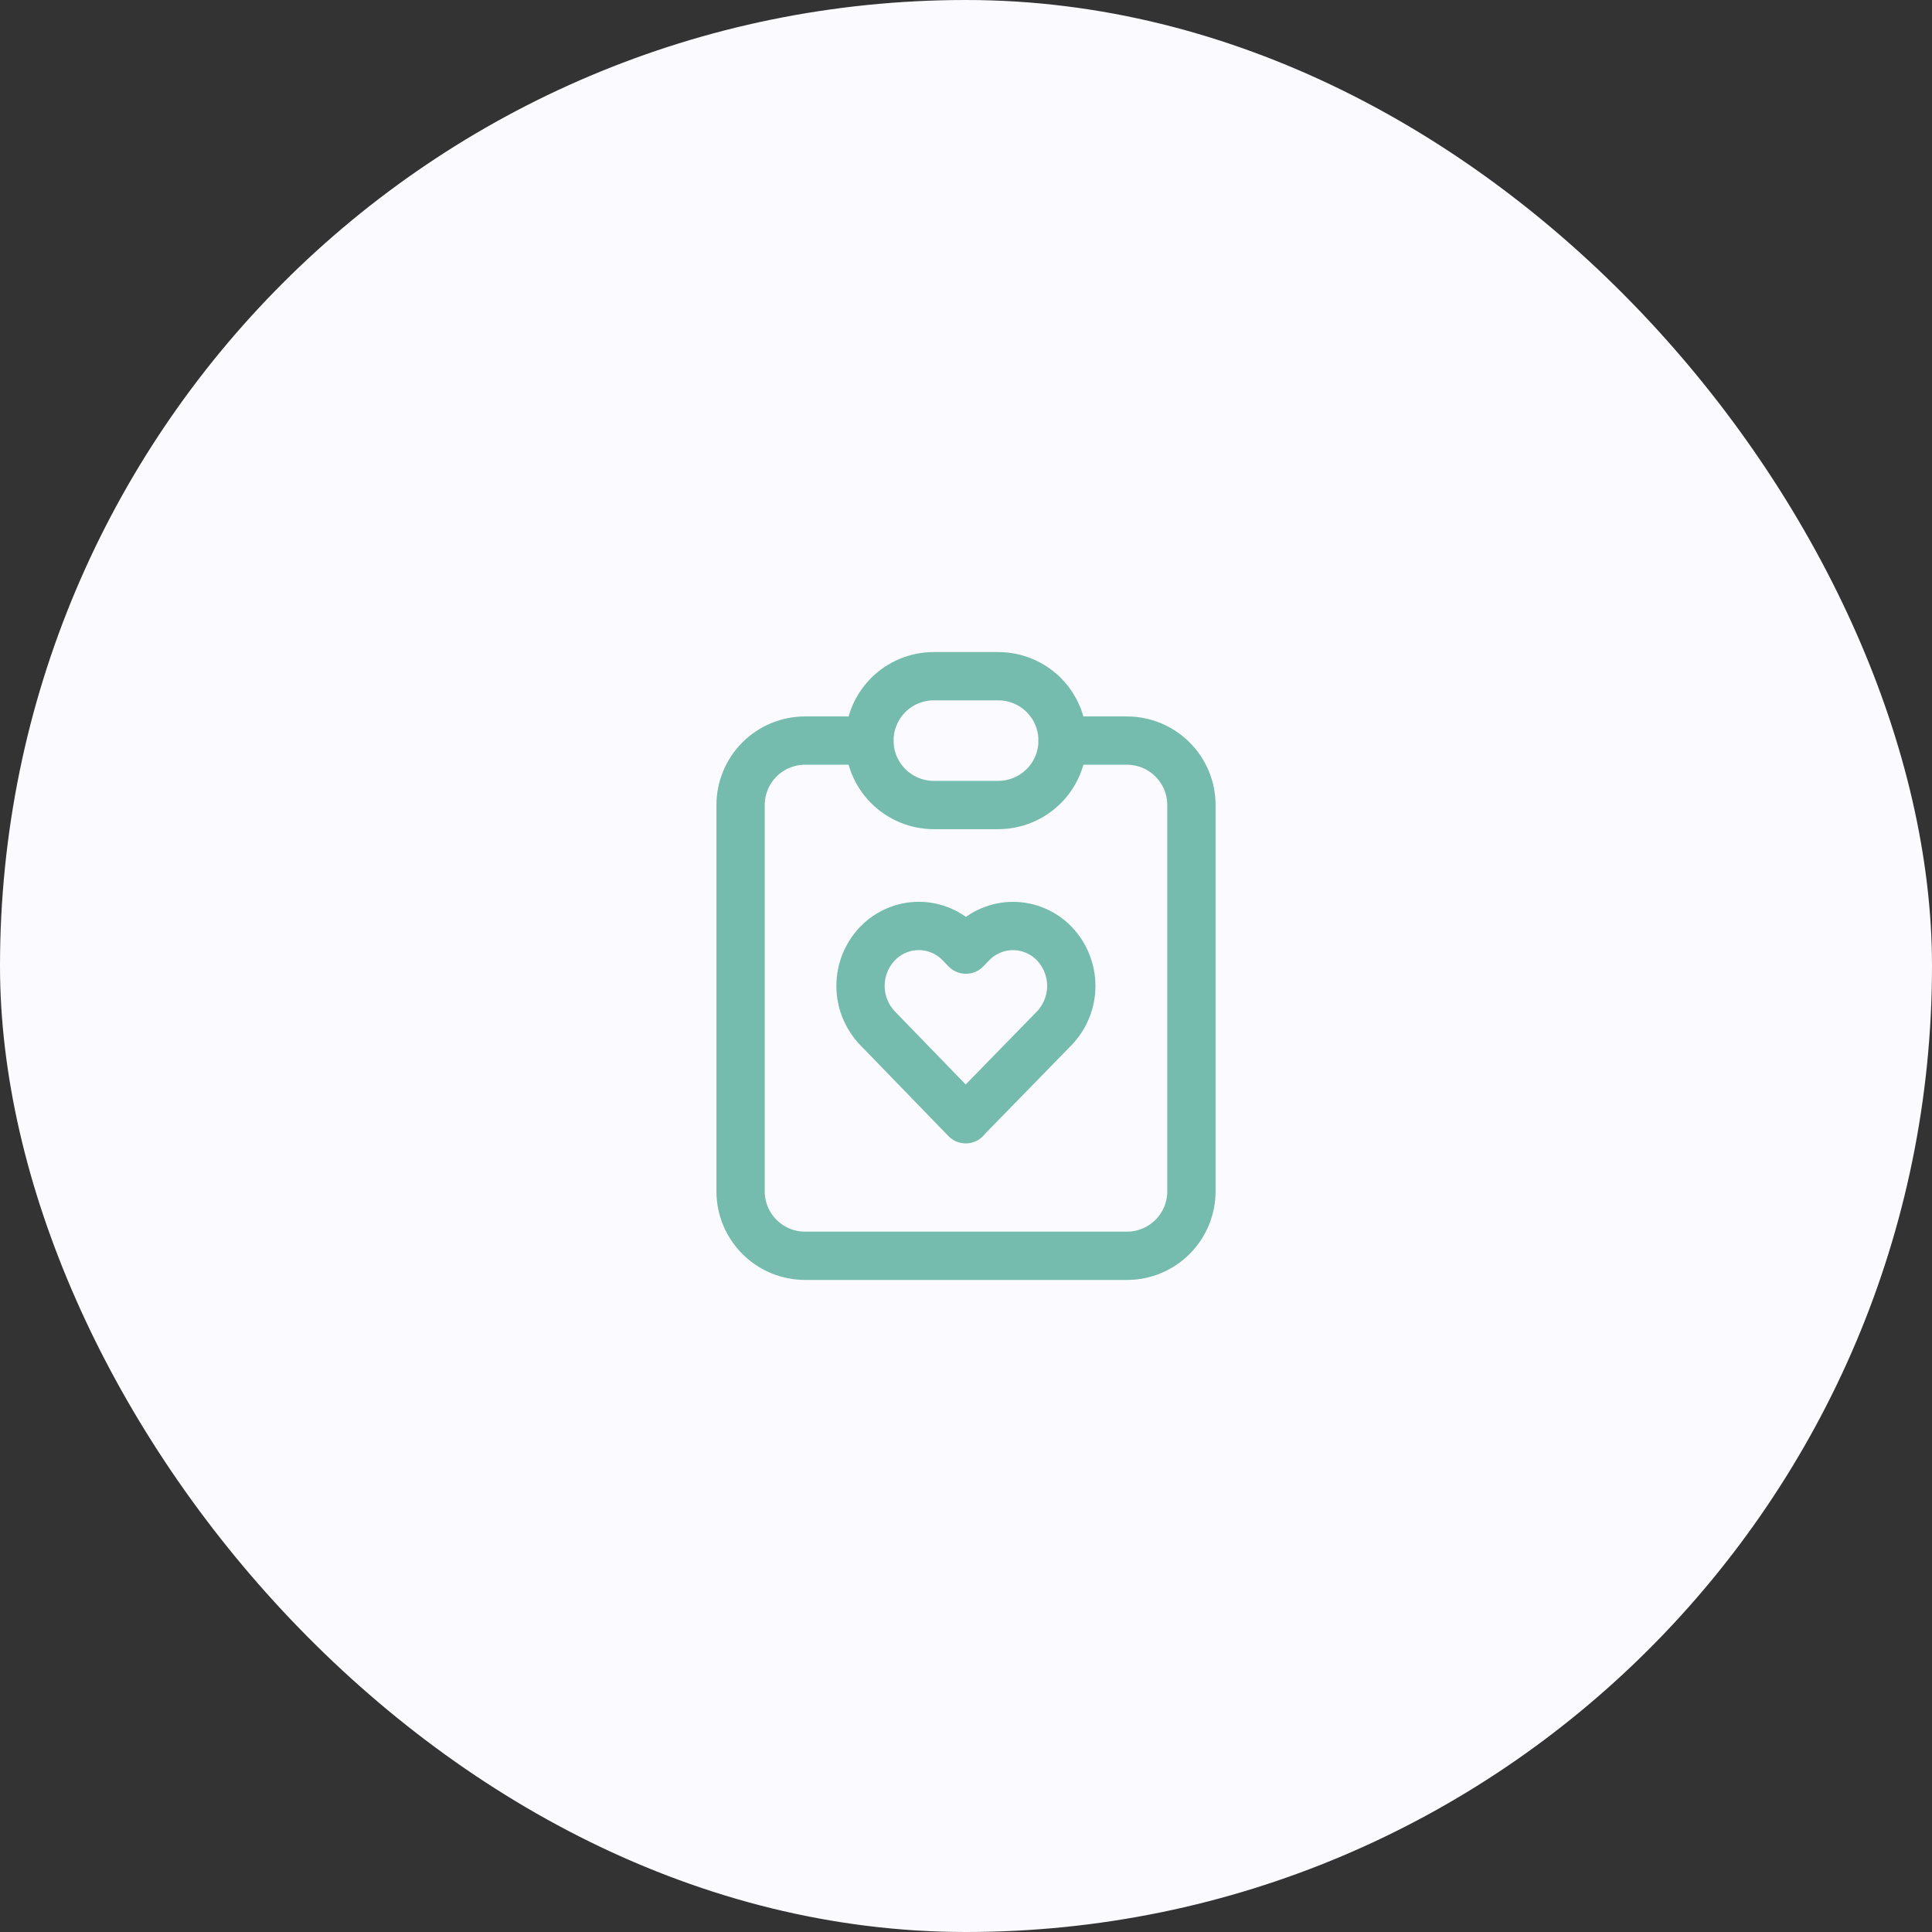 <svg xmlns="http://www.w3.org/2000/svg" width="40" height="40" viewBox="0 0 40 40" fill="none"><rect x="0" y="0" width="40" height="40" fill="#333333" stroke="none"/><rect width="40" height="40" rx="20" fill="#FBFAFF"></rect><g clip-path="url(#clip0_17329_201)"><path d="M18 15.333H16.667C16.313 15.333 15.974 15.474 15.724 15.724C15.474 15.974 15.333 16.313 15.333 16.667V24.667C15.333 25.02 15.474 25.359 15.724 25.609C15.974 25.859 16.313 26 16.667 26H23.333C23.687 26 24.026 25.859 24.276 25.609C24.526 25.359 24.667 25.02 24.667 24.667V16.667C24.667 16.313 24.526 15.974 24.276 15.724C24.026 15.474 23.687 15.333 23.333 15.333H22" stroke="#76BCAE" stroke-linecap="round" stroke-linejoin="round"></path><path d="M18 15.333C18 14.98 18.14 14.641 18.39 14.39C18.641 14.14 18.98 14 19.333 14H20.667C21.02 14 21.359 14.14 21.61 14.39C21.86 14.641 22 14.98 22 15.333C22 15.687 21.86 16.026 21.61 16.276C21.359 16.526 21.02 16.667 20.667 16.667H19.333C18.98 16.667 18.641 16.526 18.39 16.276C18.14 16.026 18 15.687 18 15.333Z" stroke="#76BCAE" stroke-linecap="round" stroke-linejoin="round"></path><path d="M19.995 23.167L21.827 21.29C22.053 21.054 22.18 20.74 22.18 20.413C22.18 20.086 22.053 19.771 21.827 19.535C21.716 19.42 21.584 19.329 21.437 19.267C21.291 19.204 21.133 19.172 20.973 19.172C20.814 19.172 20.656 19.204 20.51 19.267C20.363 19.329 20.23 19.42 20.12 19.535L19.998 19.661L19.876 19.535C19.766 19.42 19.633 19.328 19.486 19.266C19.34 19.203 19.182 19.171 19.023 19.171C18.863 19.171 18.706 19.203 18.559 19.266C18.412 19.328 18.28 19.42 18.169 19.535C17.943 19.77 17.816 20.085 17.816 20.412C17.816 20.739 17.943 21.053 18.169 21.289L19.995 23.173L19.995 23.167Z" stroke="#76BCAE" stroke-linecap="round" stroke-linejoin="round"></path></g><defs><clipPath id="clip0_17329_201"><rect width="16" height="16" fill="white" transform="translate(12 12)"></rect></clipPath></defs></svg>